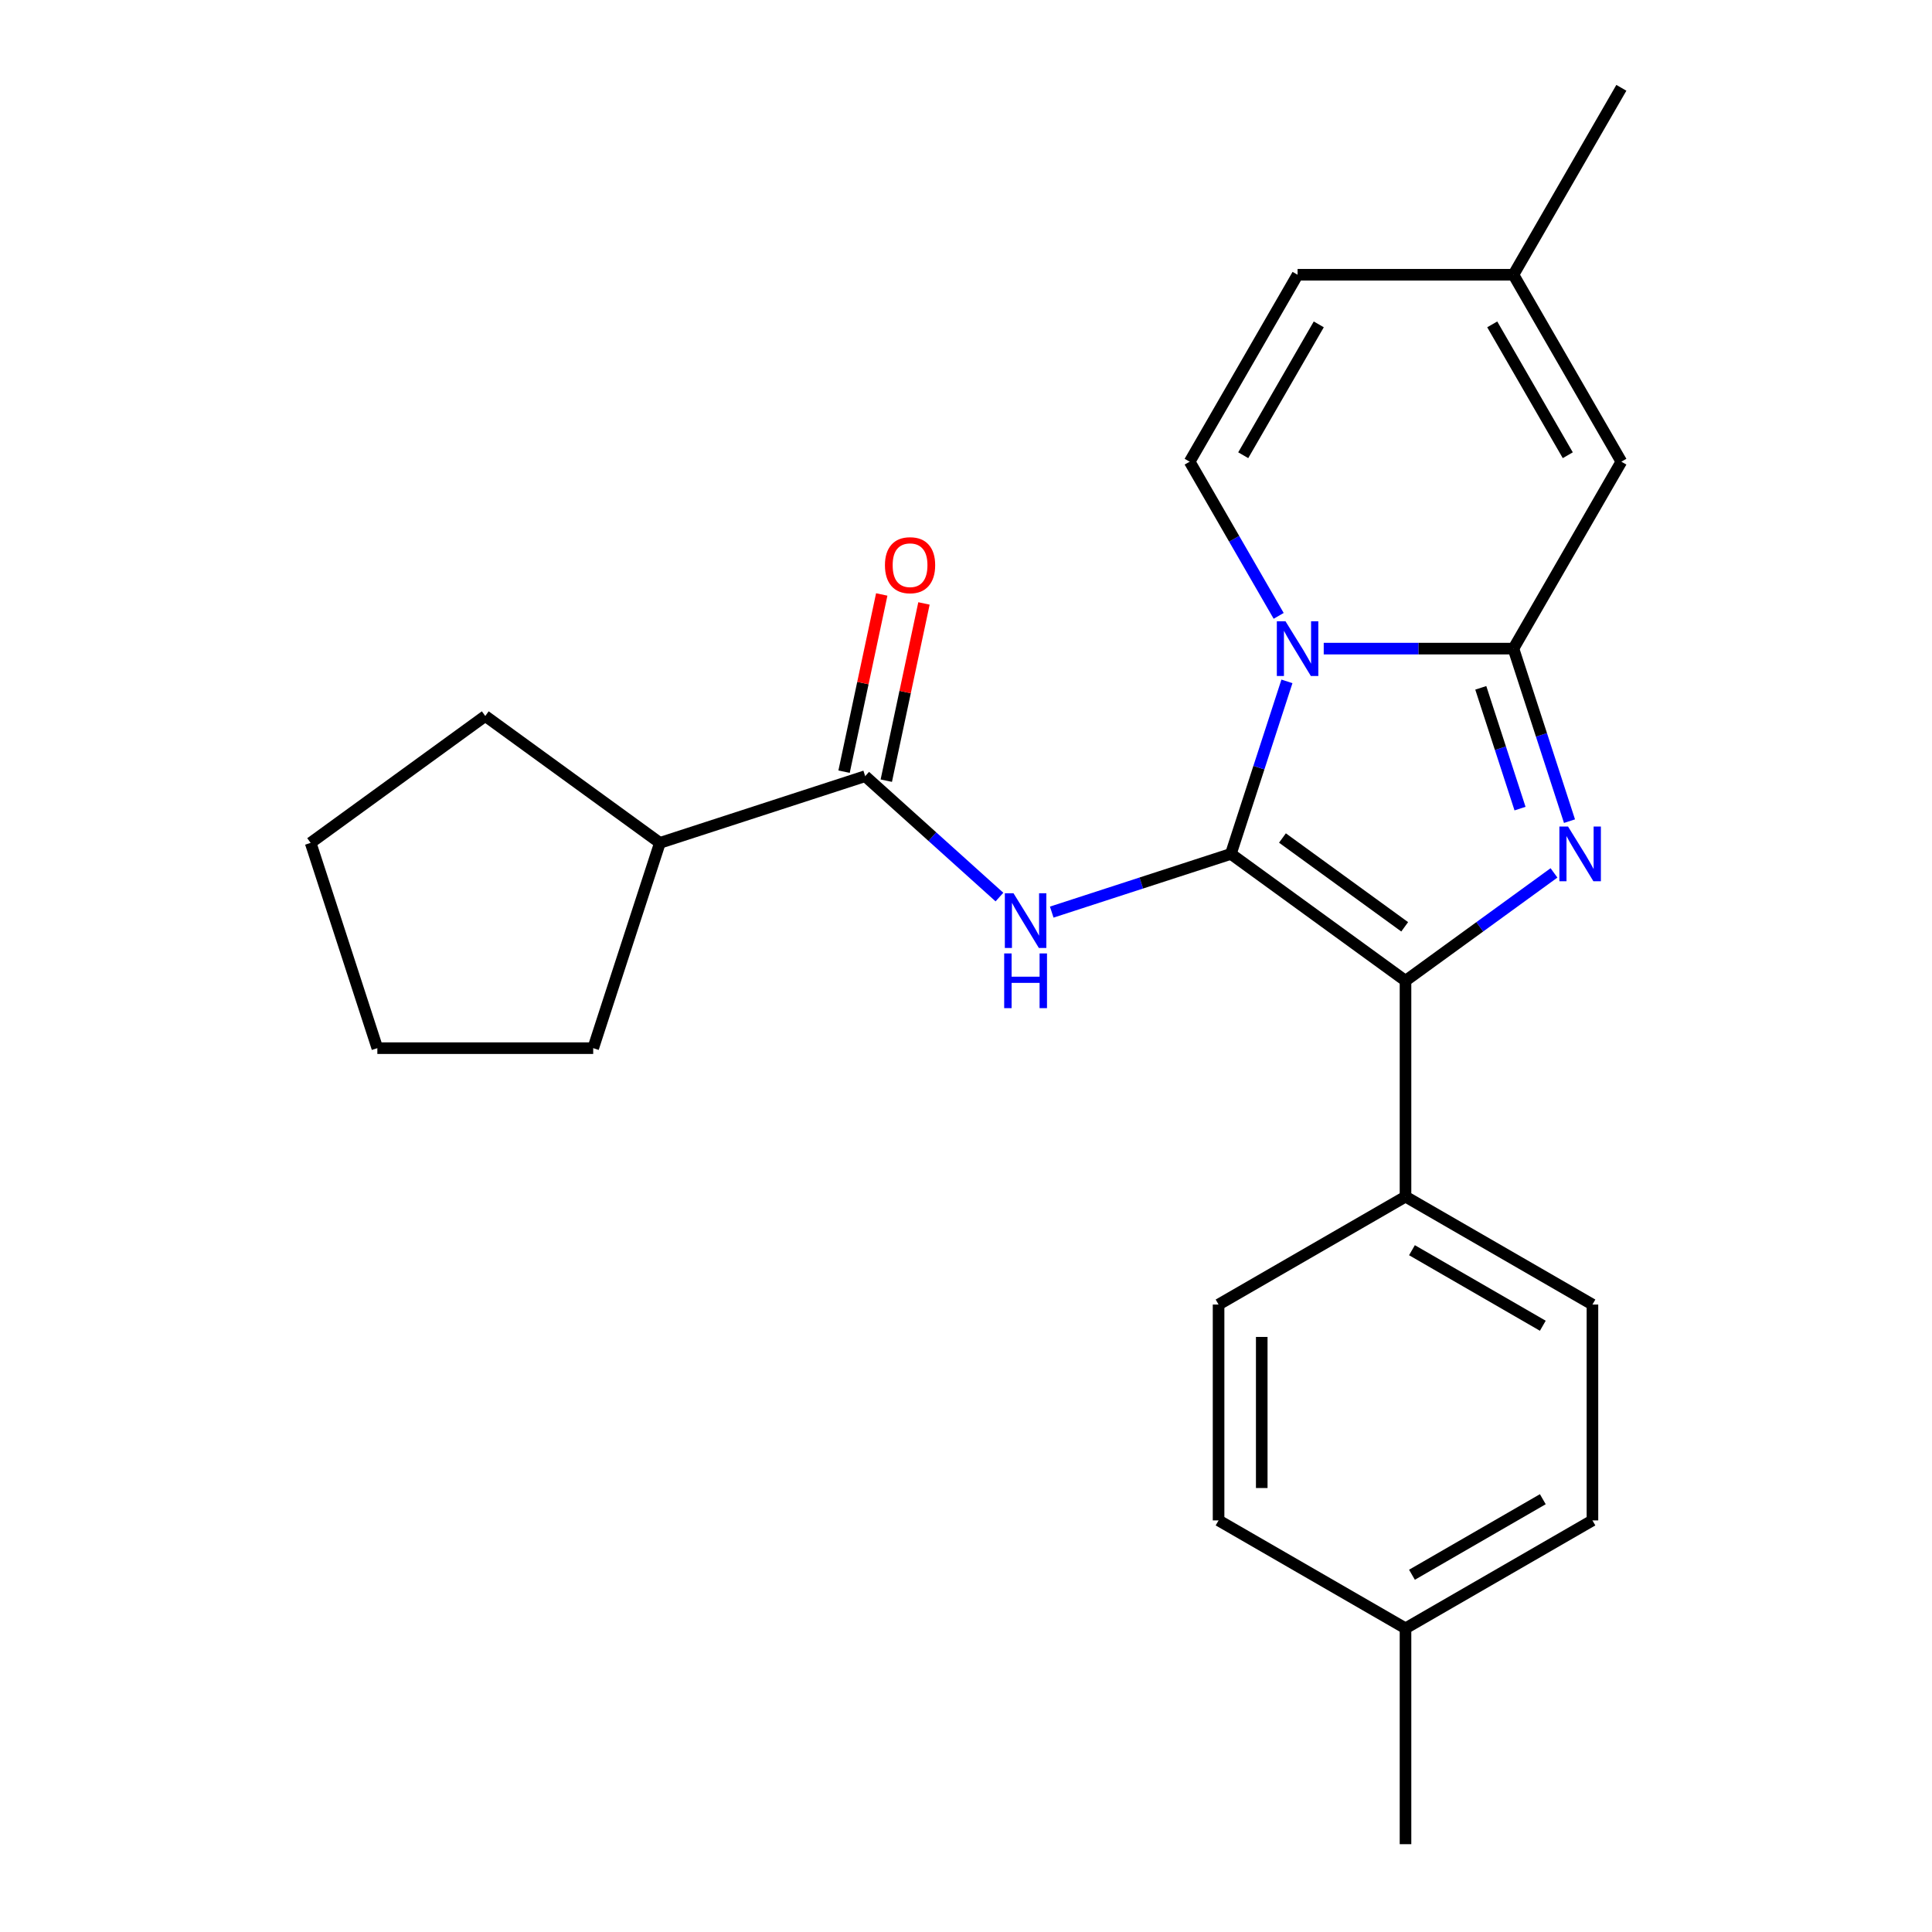<?xml version='1.0' encoding='iso-8859-1'?>
<svg version='1.1' baseProfile='full'
              xmlns='http://www.w3.org/2000/svg'
                      xmlns:rdkit='http://www.rdkit.org/xml'
                      xmlns:xlink='http://www.w3.org/1999/xlink'
                  xml:space='preserve'
width='1000px' height='1000px' viewBox='0 0 1000 1000'>
<!-- END OF HEADER -->
<rect style='opacity:1.0;fill:#FFFFFF;stroke:none' width='1000' height='1000' x='0' y='0'> </rect>
<path class='bond-0' d='M 341.562,436.27 L 307.037,542.526' style='fill:none;fill-rule:evenodd;stroke:#000000;stroke-width:6px;stroke-linecap:butt;stroke-linejoin:miter;stroke-opacity:1' />
<path class='bond-1' d='M 341.562,436.27 L 251.175,370.6' style='fill:none;fill-rule:evenodd;stroke:#000000;stroke-width:6px;stroke-linecap:butt;stroke-linejoin:miter;stroke-opacity:1' />
<path class='bond-2' d='M 341.562,436.27 L 447.818,401.745' style='fill:none;fill-rule:evenodd;stroke:#000000;stroke-width:6px;stroke-linecap:butt;stroke-linejoin:miter;stroke-opacity:1' />
<path class='bond-3' d='M 517.312,464.318 L 482.565,433.032' style='fill:none;fill-rule:evenodd;stroke:#0000FF;stroke-width:6px;stroke-linecap:butt;stroke-linejoin:miter;stroke-opacity:1' />
<path class='bond-3' d='M 482.565,433.032 L 447.818,401.745' style='fill:none;fill-rule:evenodd;stroke:#000000;stroke-width:6px;stroke-linecap:butt;stroke-linejoin:miter;stroke-opacity:1' />
<path class='bond-4' d='M 544.378,472.106 L 590.74,457.042' style='fill:none;fill-rule:evenodd;stroke:#0000FF;stroke-width:6px;stroke-linecap:butt;stroke-linejoin:miter;stroke-opacity:1' />
<path class='bond-4' d='M 590.74,457.042 L 637.101,441.979' style='fill:none;fill-rule:evenodd;stroke:#000000;stroke-width:6px;stroke-linecap:butt;stroke-linejoin:miter;stroke-opacity:1' />
<path class='bond-5' d='M 458.746,404.068 L 468.495,358.203' style='fill:none;fill-rule:evenodd;stroke:#000000;stroke-width:6px;stroke-linecap:butt;stroke-linejoin:miter;stroke-opacity:1' />
<path class='bond-5' d='M 468.495,358.203 L 478.244,312.338' style='fill:none;fill-rule:evenodd;stroke:#FF0000;stroke-width:6px;stroke-linecap:butt;stroke-linejoin:miter;stroke-opacity:1' />
<path class='bond-5' d='M 436.889,399.422 L 446.638,353.558' style='fill:none;fill-rule:evenodd;stroke:#000000;stroke-width:6px;stroke-linecap:butt;stroke-linejoin:miter;stroke-opacity:1' />
<path class='bond-5' d='M 446.638,353.558 L 456.387,307.693' style='fill:none;fill-rule:evenodd;stroke:#FF0000;stroke-width:6px;stroke-linecap:butt;stroke-linejoin:miter;stroke-opacity:1' />
<path class='bond-6' d='M 307.037,542.526 L 195.313,542.526' style='fill:none;fill-rule:evenodd;stroke:#000000;stroke-width:6px;stroke-linecap:butt;stroke-linejoin:miter;stroke-opacity:1' />
<path class='bond-7' d='M 812.366,425.026 L 797.858,380.374' style='fill:none;fill-rule:evenodd;stroke:#0000FF;stroke-width:6px;stroke-linecap:butt;stroke-linejoin:miter;stroke-opacity:1' />
<path class='bond-7' d='M 797.858,380.374 L 783.35,335.723' style='fill:none;fill-rule:evenodd;stroke:#000000;stroke-width:6px;stroke-linecap:butt;stroke-linejoin:miter;stroke-opacity:1' />
<path class='bond-7' d='M 786.763,418.535 L 776.607,387.279' style='fill:none;fill-rule:evenodd;stroke:#0000FF;stroke-width:6px;stroke-linecap:butt;stroke-linejoin:miter;stroke-opacity:1' />
<path class='bond-7' d='M 776.607,387.279 L 766.451,356.023' style='fill:none;fill-rule:evenodd;stroke:#000000;stroke-width:6px;stroke-linecap:butt;stroke-linejoin:miter;stroke-opacity:1' />
<path class='bond-8' d='M 804.341,451.811 L 765.915,479.73' style='fill:none;fill-rule:evenodd;stroke:#0000FF;stroke-width:6px;stroke-linecap:butt;stroke-linejoin:miter;stroke-opacity:1' />
<path class='bond-8' d='M 765.915,479.73 L 727.488,507.649' style='fill:none;fill-rule:evenodd;stroke:#000000;stroke-width:6px;stroke-linecap:butt;stroke-linejoin:miter;stroke-opacity:1' />
<path class='bond-9' d='M 637.101,441.979 L 651.609,397.327' style='fill:none;fill-rule:evenodd;stroke:#000000;stroke-width:6px;stroke-linecap:butt;stroke-linejoin:miter;stroke-opacity:1' />
<path class='bond-9' d='M 651.609,397.327 L 666.117,352.676' style='fill:none;fill-rule:evenodd;stroke:#0000FF;stroke-width:6px;stroke-linecap:butt;stroke-linejoin:miter;stroke-opacity:1' />
<path class='bond-10' d='M 637.101,441.979 L 727.488,507.649' style='fill:none;fill-rule:evenodd;stroke:#000000;stroke-width:6px;stroke-linecap:butt;stroke-linejoin:miter;stroke-opacity:1' />
<path class='bond-10' d='M 663.793,433.752 L 727.064,479.721' style='fill:none;fill-rule:evenodd;stroke:#000000;stroke-width:6px;stroke-linecap:butt;stroke-linejoin:miter;stroke-opacity:1' />
<path class='bond-11' d='M 727.488,507.649 L 727.488,619.373' style='fill:none;fill-rule:evenodd;stroke:#000000;stroke-width:6px;stroke-linecap:butt;stroke-linejoin:miter;stroke-opacity:1' />
<path class='bond-12' d='M 839.212,45.455 L 783.35,142.211' style='fill:none;fill-rule:evenodd;stroke:#000000;stroke-width:6px;stroke-linecap:butt;stroke-linejoin:miter;stroke-opacity:1' />
<path class='bond-13' d='M 685.159,335.723 L 734.254,335.723' style='fill:none;fill-rule:evenodd;stroke:#0000FF;stroke-width:6px;stroke-linecap:butt;stroke-linejoin:miter;stroke-opacity:1' />
<path class='bond-13' d='M 734.254,335.723 L 783.35,335.723' style='fill:none;fill-rule:evenodd;stroke:#000000;stroke-width:6px;stroke-linecap:butt;stroke-linejoin:miter;stroke-opacity:1' />
<path class='bond-14' d='M 661.838,318.77 L 638.801,278.868' style='fill:none;fill-rule:evenodd;stroke:#0000FF;stroke-width:6px;stroke-linecap:butt;stroke-linejoin:miter;stroke-opacity:1' />
<path class='bond-14' d='M 638.801,278.868 L 615.764,238.967' style='fill:none;fill-rule:evenodd;stroke:#000000;stroke-width:6px;stroke-linecap:butt;stroke-linejoin:miter;stroke-opacity:1' />
<path class='bond-15' d='M 783.35,335.723 L 839.212,238.967' style='fill:none;fill-rule:evenodd;stroke:#000000;stroke-width:6px;stroke-linecap:butt;stroke-linejoin:miter;stroke-opacity:1' />
<path class='bond-16' d='M 839.212,238.967 L 783.35,142.211' style='fill:none;fill-rule:evenodd;stroke:#000000;stroke-width:6px;stroke-linecap:butt;stroke-linejoin:miter;stroke-opacity:1' />
<path class='bond-16' d='M 811.481,235.626 L 772.378,167.896' style='fill:none;fill-rule:evenodd;stroke:#000000;stroke-width:6px;stroke-linecap:butt;stroke-linejoin:miter;stroke-opacity:1' />
<path class='bond-17' d='M 783.35,142.211 L 671.626,142.211' style='fill:none;fill-rule:evenodd;stroke:#000000;stroke-width:6px;stroke-linecap:butt;stroke-linejoin:miter;stroke-opacity:1' />
<path class='bond-18' d='M 671.626,142.211 L 615.764,238.967' style='fill:none;fill-rule:evenodd;stroke:#000000;stroke-width:6px;stroke-linecap:butt;stroke-linejoin:miter;stroke-opacity:1' />
<path class='bond-18' d='M 682.598,167.896 L 643.494,235.626' style='fill:none;fill-rule:evenodd;stroke:#000000;stroke-width:6px;stroke-linecap:butt;stroke-linejoin:miter;stroke-opacity:1' />
<path class='bond-19' d='M 824.244,786.959 L 727.488,842.821' style='fill:none;fill-rule:evenodd;stroke:#000000;stroke-width:6px;stroke-linecap:butt;stroke-linejoin:miter;stroke-opacity:1' />
<path class='bond-19' d='M 798.558,775.987 L 730.829,815.091' style='fill:none;fill-rule:evenodd;stroke:#000000;stroke-width:6px;stroke-linecap:butt;stroke-linejoin:miter;stroke-opacity:1' />
<path class='bond-20' d='M 824.244,786.959 L 824.244,675.235' style='fill:none;fill-rule:evenodd;stroke:#000000;stroke-width:6px;stroke-linecap:butt;stroke-linejoin:miter;stroke-opacity:1' />
<path class='bond-21' d='M 727.488,842.821 L 630.732,786.959' style='fill:none;fill-rule:evenodd;stroke:#000000;stroke-width:6px;stroke-linecap:butt;stroke-linejoin:miter;stroke-opacity:1' />
<path class='bond-22' d='M 727.488,842.821 L 727.488,954.545' style='fill:none;fill-rule:evenodd;stroke:#000000;stroke-width:6px;stroke-linecap:butt;stroke-linejoin:miter;stroke-opacity:1' />
<path class='bond-23' d='M 630.732,786.959 L 630.732,675.235' style='fill:none;fill-rule:evenodd;stroke:#000000;stroke-width:6px;stroke-linecap:butt;stroke-linejoin:miter;stroke-opacity:1' />
<path class='bond-23' d='M 653.077,770.2 L 653.077,691.994' style='fill:none;fill-rule:evenodd;stroke:#000000;stroke-width:6px;stroke-linecap:butt;stroke-linejoin:miter;stroke-opacity:1' />
<path class='bond-24' d='M 630.732,675.235 L 727.488,619.373' style='fill:none;fill-rule:evenodd;stroke:#000000;stroke-width:6px;stroke-linecap:butt;stroke-linejoin:miter;stroke-opacity:1' />
<path class='bond-25' d='M 727.488,619.373 L 824.244,675.235' style='fill:none;fill-rule:evenodd;stroke:#000000;stroke-width:6px;stroke-linecap:butt;stroke-linejoin:miter;stroke-opacity:1' />
<path class='bond-25' d='M 730.829,647.103 L 798.558,686.207' style='fill:none;fill-rule:evenodd;stroke:#000000;stroke-width:6px;stroke-linecap:butt;stroke-linejoin:miter;stroke-opacity:1' />
<path class='bond-26' d='M 195.313,542.526 L 160.788,436.27' style='fill:none;fill-rule:evenodd;stroke:#000000;stroke-width:6px;stroke-linecap:butt;stroke-linejoin:miter;stroke-opacity:1' />
<path class='bond-27' d='M 160.788,436.27 L 251.175,370.6' style='fill:none;fill-rule:evenodd;stroke:#000000;stroke-width:6px;stroke-linecap:butt;stroke-linejoin:miter;stroke-opacity:1' />
<path  class='atom-1' d='M 524.585 462.343
L 533.865 477.343
Q 534.785 478.823, 536.265 481.503
Q 537.745 484.183, 537.825 484.343
L 537.825 462.343
L 541.585 462.343
L 541.585 490.663
L 537.705 490.663
L 527.745 474.263
Q 526.585 472.343, 525.345 470.143
Q 524.145 467.943, 523.785 467.263
L 523.785 490.663
L 520.105 490.663
L 520.105 462.343
L 524.585 462.343
' fill='#0000FF'/>
<path  class='atom-1' d='M 519.765 493.495
L 523.605 493.495
L 523.605 505.535
L 538.085 505.535
L 538.085 493.495
L 541.925 493.495
L 541.925 521.815
L 538.085 521.815
L 538.085 508.735
L 523.605 508.735
L 523.605 521.815
L 519.765 521.815
L 519.765 493.495
' fill='#0000FF'/>
<path  class='atom-3' d='M 458.046 292.542
Q 458.046 285.742, 461.406 281.942
Q 464.766 278.142, 471.046 278.142
Q 477.326 278.142, 480.686 281.942
Q 484.046 285.742, 484.046 292.542
Q 484.046 299.422, 480.646 303.342
Q 477.246 307.222, 471.046 307.222
Q 464.806 307.222, 461.406 303.342
Q 458.046 299.462, 458.046 292.542
M 471.046 304.022
Q 475.366 304.022, 477.686 301.142
Q 480.046 298.222, 480.046 292.542
Q 480.046 286.982, 477.686 284.182
Q 475.366 281.342, 471.046 281.342
Q 466.726 281.342, 464.366 284.142
Q 462.046 286.942, 462.046 292.542
Q 462.046 298.262, 464.366 301.142
Q 466.726 304.022, 471.046 304.022
' fill='#FF0000'/>
<path  class='atom-5' d='M 811.615 427.819
L 820.895 442.819
Q 821.815 444.299, 823.295 446.979
Q 824.775 449.659, 824.855 449.819
L 824.855 427.819
L 828.615 427.819
L 828.615 456.139
L 824.735 456.139
L 814.775 439.739
Q 813.615 437.819, 812.375 435.619
Q 811.175 433.419, 810.815 432.739
L 810.815 456.139
L 807.135 456.139
L 807.135 427.819
L 811.615 427.819
' fill='#0000FF'/>
<path  class='atom-9' d='M 665.366 321.563
L 674.646 336.563
Q 675.566 338.043, 677.046 340.723
Q 678.526 343.403, 678.606 343.563
L 678.606 321.563
L 682.366 321.563
L 682.366 349.883
L 678.486 349.883
L 668.526 333.483
Q 667.366 331.563, 666.126 329.363
Q 664.926 327.163, 664.566 326.483
L 664.566 349.883
L 660.886 349.883
L 660.886 321.563
L 665.366 321.563
' fill='#0000FF'/>
</svg>
